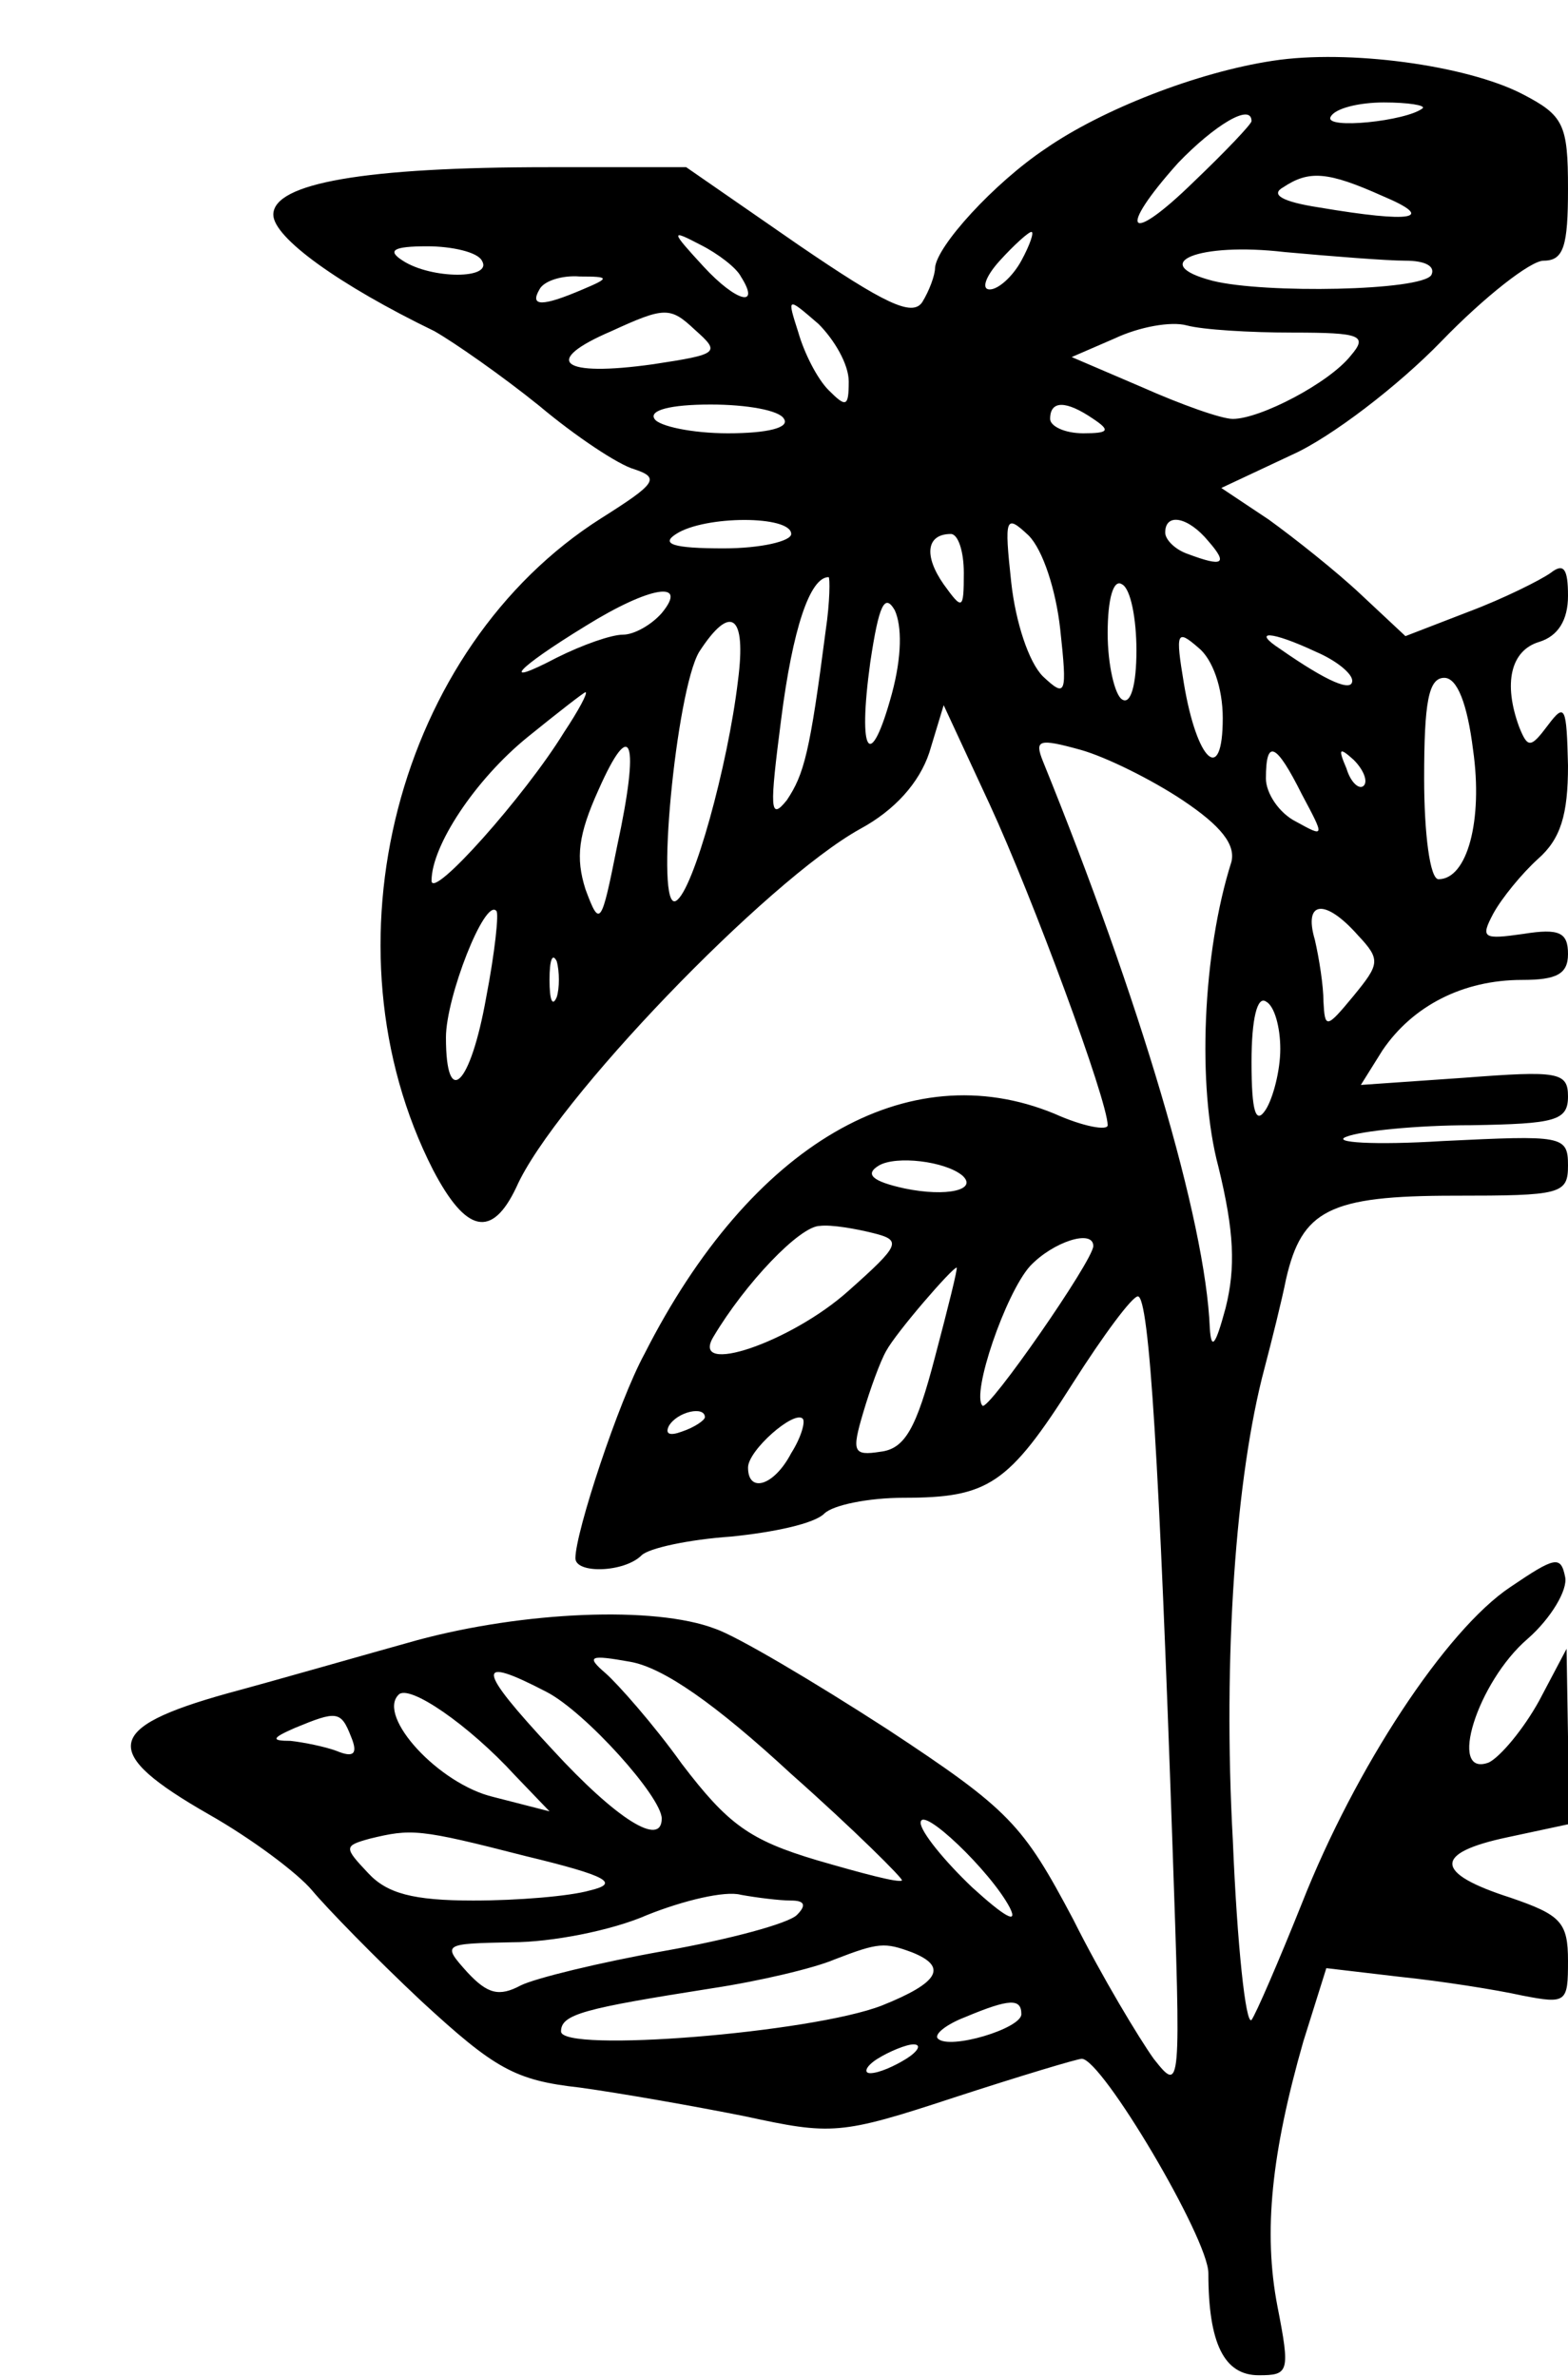 <?xml version="1.0" encoding="UTF-8" standalone="yes"?>
<svg version="1.0" xmlns="http://www.w3.org/2000/svg" width="28.624mm" height="43.394mm" viewBox="0 0 109 165" preserveAspectRatio="xMidYMid meet">
  <g transform="translate(0,165) scale(0.1,-0.1)" fill="#000000" stroke="none">
    <path d="M885 1609 c-53 -8 -119 -34 -158 -61 -36 -24 -76 -68 -77 -83 0 -5
-4 -16 -9 -24 -7 -10 -26 -1 -86 40 l-78 54 -96 0 c-127 0 -191 -11 -191 -33
0 -16 46 -49 112 -81 14 -8 47 -31 73 -52 25 -21 55 -41 66 -44 18 -6 15 -10
-23 -34 -142 -90 -196 -298 -117 -453 23 -44 41 -48 58 -12 26 59 174 213 239
249 24 13 41 32 48 53 l10 33 32 -69 c30 -65 82 -206 82 -223 0 -4 -17 -1 -37
8 -102 42 -211 -21 -285 -167 -18 -33 -48 -124 -48 -142 0 -11 34 -10 46 2 5
5 33 11 62 13 30 3 58 9 65 16 6 6 31 11 55 11 59 0 73 9 118 80 21 33 41 60
45 60 8 0 15 -119 24 -380 6 -173 6 -174 -13 -150 -10 14 -36 57 -56 97 -35
66 -44 76 -129 132 -51 33 -105 65 -120 70 -42 16 -133 12 -207 -8 -36 -10
-95 -27 -132 -37 -86 -24 -88 -41 -13 -84 30 -17 62 -41 72 -53 10 -12 44 -47
76 -77 51 -47 65 -55 110 -60 29 -4 80 -13 115 -20 60 -13 66 -13 145 13 46
15 86 27 89 27 14 0 88 -125 88 -149 0 -49 11 -71 35 -71 21 0 22 2 13 48 -10
52 -4 107 18 184 l16 51 51 -6 c29 -3 67 -9 85 -13 31 -6 32 -5 32 24 0 27 -5
32 -40 44 -53 17 -54 31 -2 42 l42 9 0 61 -1 61 -19 -36 c-11 -20 -27 -39 -35
-43 -29 -11 -8 56 27 86 16 14 28 34 26 43 -3 15 -7 14 -38 -7 -45 -30 -108
-126 -145 -220 -16 -40 -32 -77 -35 -81 -4 -4 -10 52 -13 125 -7 127 2 253 22
328 5 19 12 47 15 62 11 48 30 58 117 58 74 0 79 1 79 21 0 21 -4 21 -87 17
-48 -3 -78 -1 -67 3 10 4 49 8 87 8 58 1 67 3 67 20 0 17 -7 18 -72 13 l-72
-5 15 24 c21 31 56 49 97 49 24 0 32 4 32 18 0 15 -6 18 -31 14 -28 -4 -30 -3
-21 14 6 11 20 28 31 38 16 14 21 31 21 65 -1 41 -2 44 -14 28 -12 -16 -14
-16 -20 -1 -11 30 -6 53 14 59 13 4 20 15 20 32 0 19 -3 23 -12 16 -7 -5 -33
-18 -57 -27 l-44 -17 -31 29 c-17 16 -46 39 -64 52 l-33 22 49 23 c27 12 74
48 104 79 30 31 62 56 71 56 14 0 17 10 17 50 0 45 -3 51 -32 66 -39 20 -121
31 -173 23z m104 -33 c-11 -9 -69 -15 -64 -6 3 6 20 10 37 10 17 0 29 -2 27
-4z m-119 -9 c0 -2 -18 -21 -40 -42 -46 -45 -54 -35 -11 13 25 26 51 42 51 29z
m91 -52 c38 -16 21 -19 -44 -8 -26 4 -34 9 -25 14 18 12 31 11 69 -6z m-446
-56 c14 -22 -3 -18 -26 7 -23 25 -23 26 -2 15 12 -6 25 -16 28 -22z m195 11
c-6 -11 -16 -20 -22 -20 -6 0 -3 9 7 20 10 11 20 20 22 20 2 0 -1 -9 -7 -20z
m-375 0 c8 -13 -35 -13 -55 0 -11 7 -7 10 17 10 17 0 35 -4 38 -10z m642 0
c14 0 21 -4 18 -10 -7 -11 -116 -13 -152 -4 -46 12 -10 27 50 20 33 -3 71 -6
84 -6z m-572 -20 c-28 -12 -37 -12 -30 0 3 6 16 10 28 9 21 0 21 -1 2 -9z m49
-52 c-64 -9 -78 2 -29 23 37 17 41 17 58 1 18 -16 17 -17 -29 -24z m136 -12
c0 -18 -2 -18 -14 -6 -8 8 -17 26 -21 40 -8 25 -8 25 14 6 11 -11 21 -28 21
-40z m309 34 c47 0 52 -2 40 -16 -15 -19 -63 -44 -82 -44 -8 0 -36 10 -63 22
l-49 21 30 13 c17 8 39 12 50 9 11 -3 44 -5 74 -5z m-354 -60 c4 -6 -11 -10
-39 -10 -25 0 -48 5 -51 10 -4 6 11 10 39 10 25 0 48 -4 51 -10z m215 0 c12
-8 11 -10 -7 -10 -13 0 -23 5 -23 10 0 13 11 13 30 0z m-210 -80 c0 -5 -21
-10 -47 -10 -35 0 -44 3 -33 10 20 13 80 13 80 0z m187 -66 c5 -46 4 -48 -12
-33 -10 10 -19 38 -22 65 -5 46 -4 48 12 33 10 -10 19 -38 22 -65z m103 61
c14 -16 10 -18 -14 -9 -9 3 -16 10 -16 15 0 14 16 11 30 -6z m-170 -22 c0 -26
-1 -26 -14 -8 -14 20 -12 35 5 35 5 0 9 -12 9 -27z m-96 -40 c-11 -85 -15
-100 -27 -118 -12 -15 -12 -6 -4 56 8 63 20 99 33 99 1 0 1 -17 -2 -37z m216
-14 c0 -24 -4 -38 -10 -34 -5 3 -10 24 -10 46 0 24 4 38 10 34 6 -3 10 -24 10
-46z m-330 26 c-7 -8 -19 -15 -27 -15 -8 0 -28 -7 -46 -16 -40 -21 -29 -8 20
22 45 28 72 32 53 9z m160 -56 c-15 -55 -24 -43 -15 22 6 40 10 48 17 36 5
-11 5 -32 -2 -58z m-107 9 c-7 -59 -31 -146 -43 -153 -15 -9 0 146 16 173 22
34 33 26 27 -20z m337 -26 c0 -47 -18 -30 -27 24 -6 36 -5 38 10 25 10 -8 17
-28 17 -49z m65 46 c14 -6 25 -15 25 -20 0 -8 -17 -1 -50 22 -20 13 -7 13 25
-2z m109 -68 c7 -49 -4 -90 -24 -90 -6 0 -10 32 -10 70 0 53 3 70 14 70 9 0
16 -18 20 -50z m-632 12 c-27 -44 -92 -117 -92 -103 0 24 30 70 67 100 21 17
39 31 40 31 2 0 -5 -13 -15 -28z m37 -79 c-11 -55 -12 -57 -22 -30 -7 22 -5
38 9 69 23 52 29 35 13 -39z m393 32 c27 -18 37 -31 34 -43 -20 -63 -24 -156
-9 -212 11 -45 12 -70 5 -98 -7 -26 -10 -30 -11 -14 -3 75 -49 229 -116 394
-6 15 -3 16 26 8 18 -5 50 -21 71 -35z m83 4 c16 -30 16 -30 -4 -19 -12 6 -21
20 -21 30 0 28 7 25 25 -11z m43 6 c-3 -3 -9 2 -12 12 -6 14 -5 15 5 6 7 -7
10 -15 7 -18z m-610 -147 c-11 -62 -28 -78 -28 -28 0 28 27 97 35 88 2 -1 -1
-29 -7 -60z m606 43 c16 -17 15 -20 -3 -42 -19 -23 -20 -23 -21 -4 0 11 -3 30
-6 43 -8 27 7 29 30 3z m-557 -43 c-3 -7 -5 -2 -5 12 0 14 2 19 5 13 2 -7 2
-19 0 -25z m503 -36 c0 -15 -5 -34 -10 -42 -7 -11 -10 -2 -10 33 0 30 4 46 10
42 6 -3 10 -18 10 -33z m-221 -88 c11 -10 -11 -15 -40 -9 -23 5 -28 10 -18 16
12 7 46 3 58 -7z m-62 -40 c20 -5 19 -8 -17 -40 -40 -36 -111 -60 -94 -32 22
37 60 77 74 77 8 1 25 -2 37 -5z m153 -9 c0 -10 -73 -115 -77 -111 -8 8 16 78
33 97 16 17 44 26 44 14z m-110 -77 c-13 -50 -21 -64 -38 -66 -19 -3 -20 0
-12 27 5 17 12 36 16 43 7 13 46 58 49 58 1 0 -6 -28 -15 -62z m-160 -42 c0
-2 -7 -7 -16 -10 -8 -3 -12 -2 -9 4 6 10 25 14 25 6z m60 -25 c-12 -23 -30
-28 -30 -10 0 12 32 40 38 34 2 -2 -1 -13 -8 -24z m0 -223 c44 -39 78 -73 77
-74 -2 -2 -28 5 -59 14 -47 14 -62 25 -94 67 -20 28 -45 56 -53 63 -14 12 -11
13 17 8 23 -4 59 -29 112 -78z m-170 57 c27 -14 80 -73 80 -88 0 -20 -31 -1
-76 48 -53 57 -54 66 -4 40z m-22 -58 l24 -25 -39 10 c-38 9 -81 56 -66 71 7
8 49 -21 81 -56z m-114 27 c5 -12 2 -15 -10 -10 -8 3 -23 6 -32 7 -14 0 -13 2
3 9 29 12 32 12 39 -6z m458 -119 c6 -12 -4 -6 -26 14 -20 19 -36 39 -36 45 0
13 49 -34 62 -59z m-337 36 c58 -14 66 -19 45 -24 -14 -4 -50 -7 -81 -7 -42 0
-60 5 -73 19 -17 18 -17 19 1 24 29 7 34 7 108 -12z m185 -31 c9 0 11 -3 4
-10 -6 -6 -47 -17 -92 -25 -45 -8 -90 -19 -100 -24 -15 -8 -23 -6 -37 9 -18
20 -17 20 31 21 27 0 69 8 94 19 25 10 54 17 65 14 11 -2 27 -4 35 -4z m84
-36 c25 -10 19 -21 -21 -37 -49 -19 -223 -33 -223 -18 0 12 16 16 105 30 33 5
71 14 85 20 31 12 35 12 54 5z m76 -43 c0 -10 -50 -25 -58 -17 -3 3 6 10 19
15 31 13 39 13 39 2z m-80 -31 c-8 -5 -19 -10 -25 -10 -5 0 -3 5 5 10 8 5 20
10 25 10 6 0 3 -5 -5 -10z"/>
  </g>
</svg>